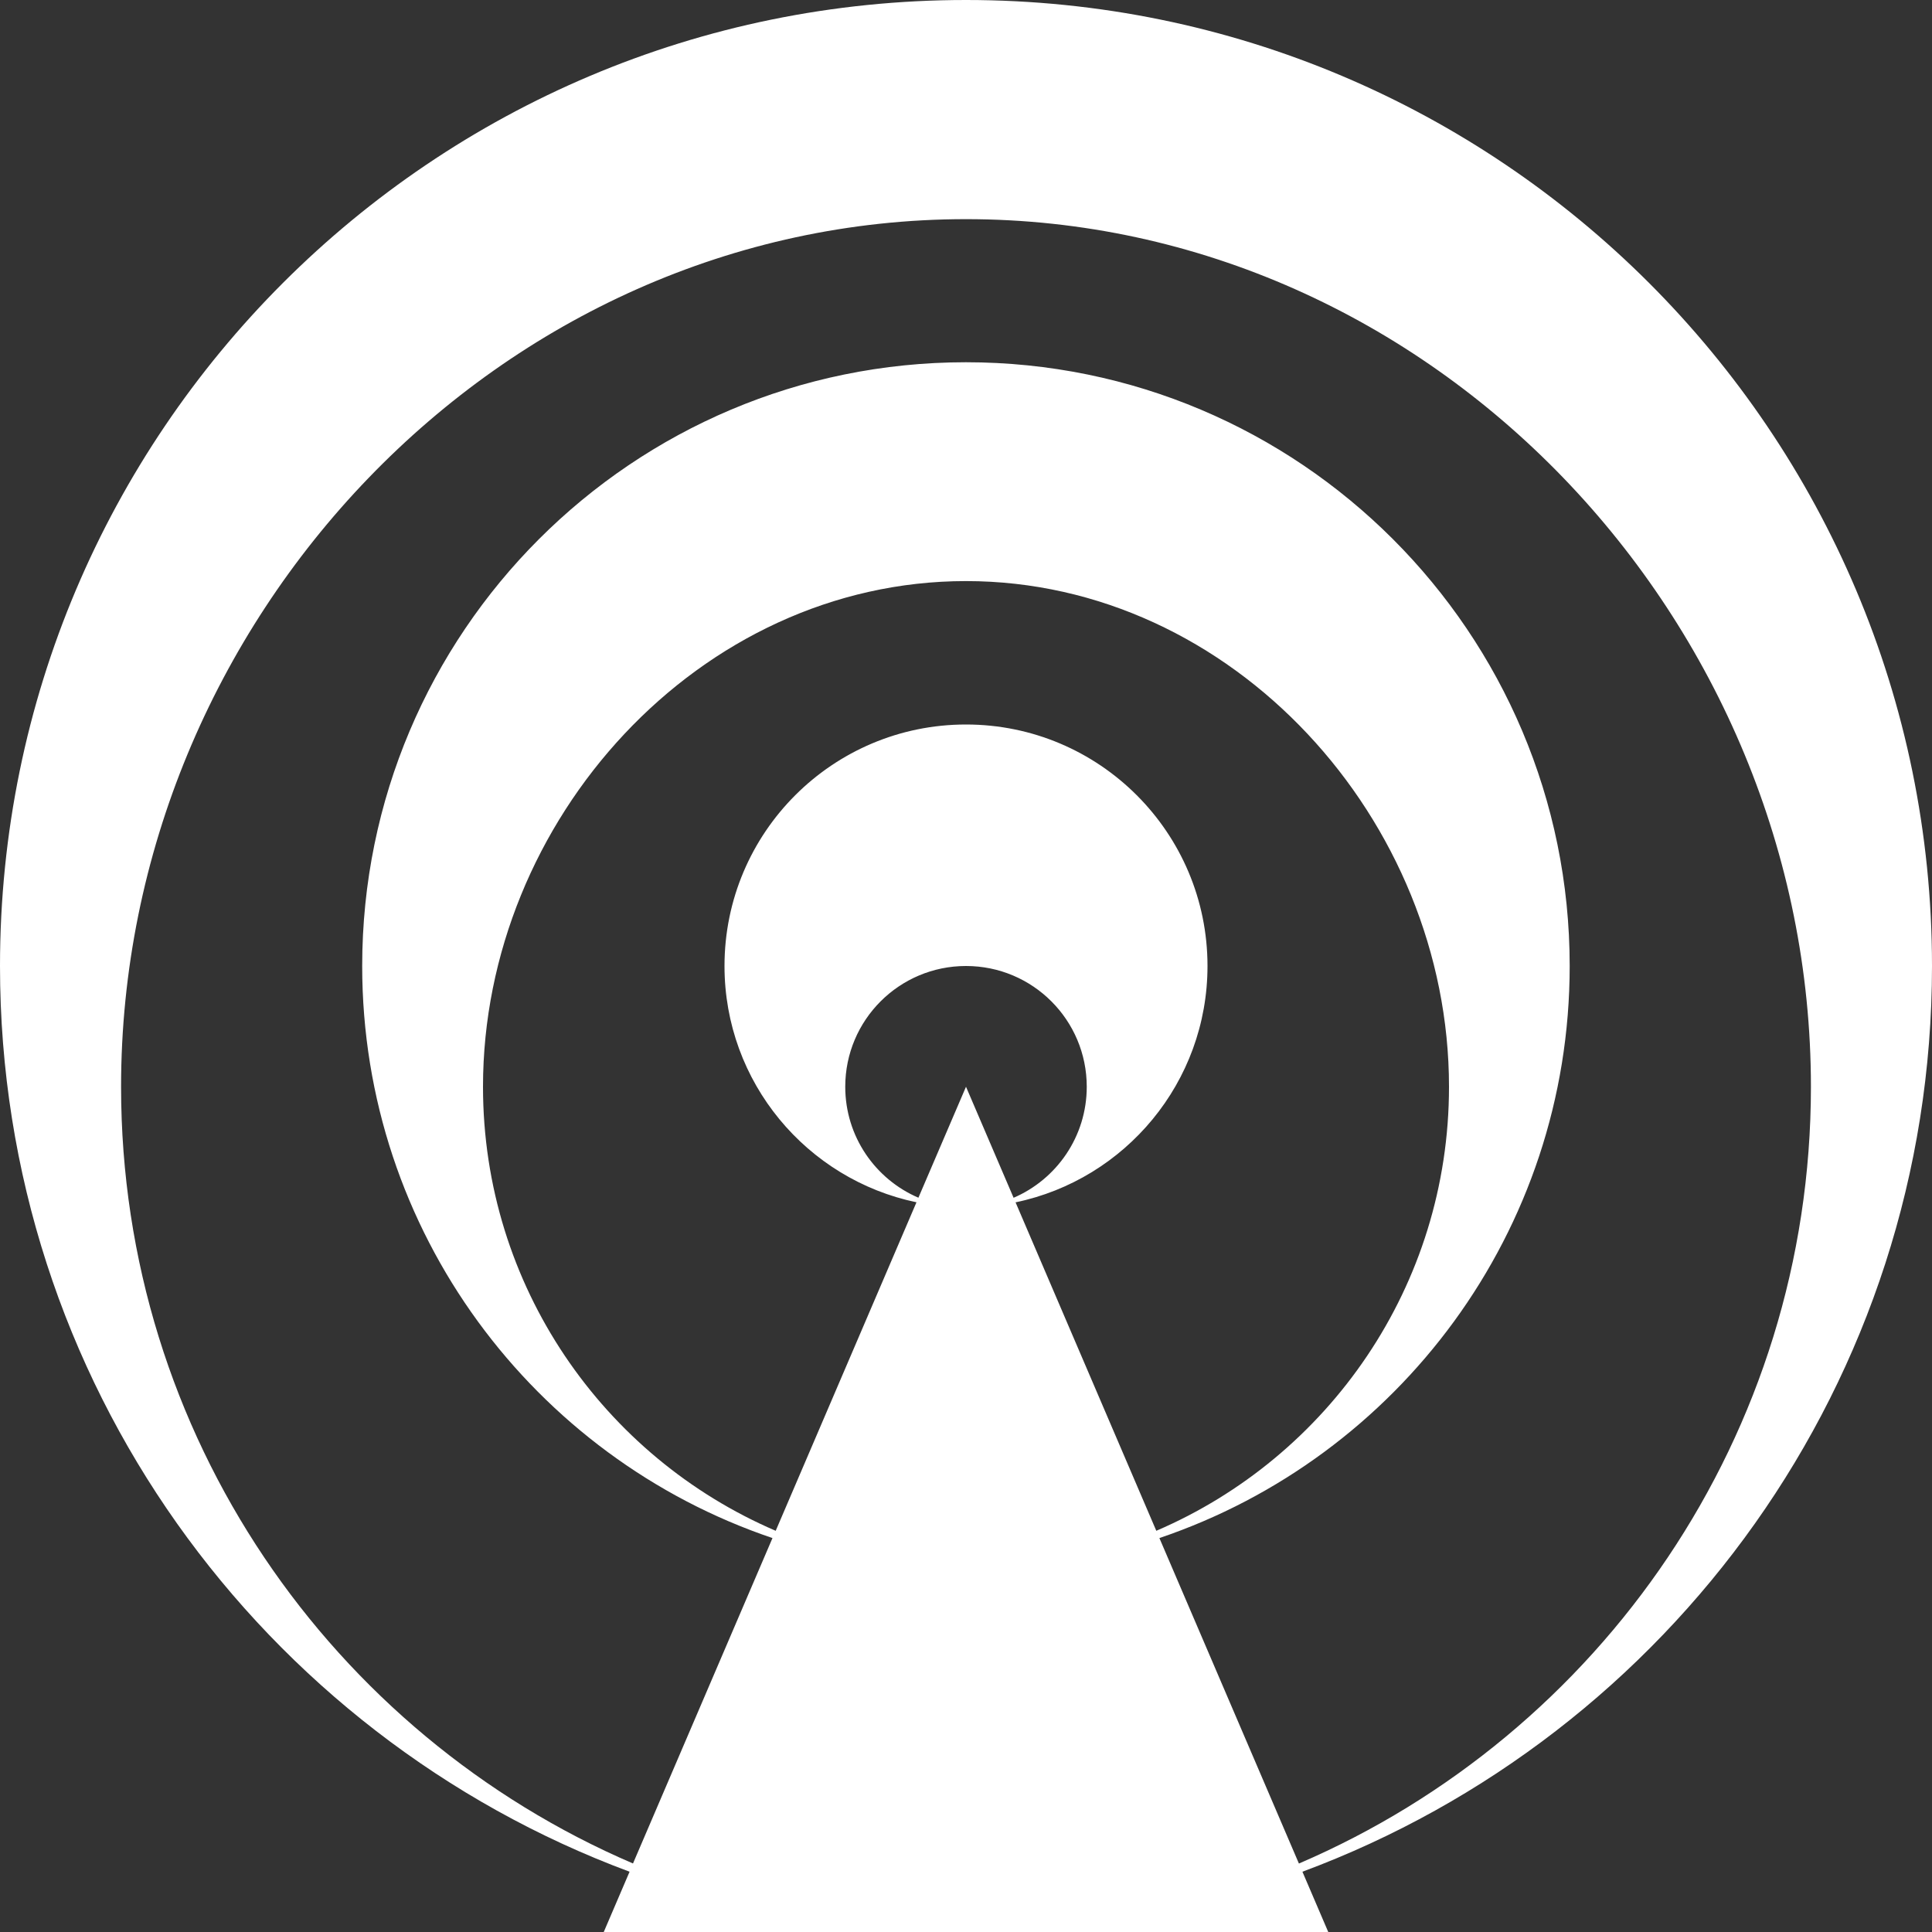 <?xml version="1.0" encoding="UTF-8" standalone="no"?>
<!-- Created with Inkscape (http://www.inkscape.org/) -->
<svg xmlns:dc="http://purl.org/dc/elements/1.1/" xmlns:cc="http://creativecommons.org/ns#" xmlns:rdf="http://www.w3.org/1999/02/22-rdf-syntax-ns#" xmlns:svg="http://www.w3.org/2000/svg" xmlns="http://www.w3.org/2000/svg" version="1.1" width="30" height="30" viewBox="0 0 30 30" id="Layer_1" xml:space="preserve"><rect x="0" y="0" width="30" height="30" fill="#333333" stroke="none"/><defs id="defs3192"/>
<path d="M 30,15 C 30,6.716 23.284,0 15,0 6.716,0 0,6.716 0,15 0,21.447 4.067,26.943 9.776,29.064 L 9.375,30 h 11.25 L 20.224,29.064 C 25.932,26.943 30,21.447 30,15 z M 14.261,18.598 C 13.593,18.312 13.125,17.648 13.125,16.875 13.125,15.839 13.964,15 15,15 c 1.036,0 1.875,0.839 1.875,1.875 0,0.773 -0.468,1.437 -1.136,1.724 L 15,16.875 14.261,18.598 z m 1.508,0.072 C 17.471,18.316 18.75,16.807 18.75,15 c 0,-2.071 -1.679,-3.75 -3.75,-3.75 -2.071,0 -3.75,1.679 -3.75,3.75 0,1.807 1.279,3.314 2.981,3.669 L 12.045,23.77 C 9.372,22.623 7.5,19.968 7.5,16.875 c 0,-4.142 3.358,-7.852 7.5,-7.852 4.142,0 7.5,3.71 7.5,7.852 0,3.093 -1.872,5.748 -4.545,6.895 l -2.185,-5.099 z m 4.4,10.266 -2.166,-5.053 c 3.704,-1.252 6.371,-4.756 6.371,-8.883 0,-5.178 -4.197,-9.375 -9.375,-9.375 -5.178,0 -9.375,4.197 -9.375,9.375 0,4.127 2.667,7.631 6.371,8.883 l -2.166,5.053 C 5.155,26.93 1.88,22.285 1.88,16.875 1.88,9.629 7.754,3.403 15,3.403 c 7.246,0 13.12,6.226 13.12,13.472 0,5.41 -3.275,10.055 -7.951,12.062 z" id="path3188" style="fill:#ffffff"/>
</svg>